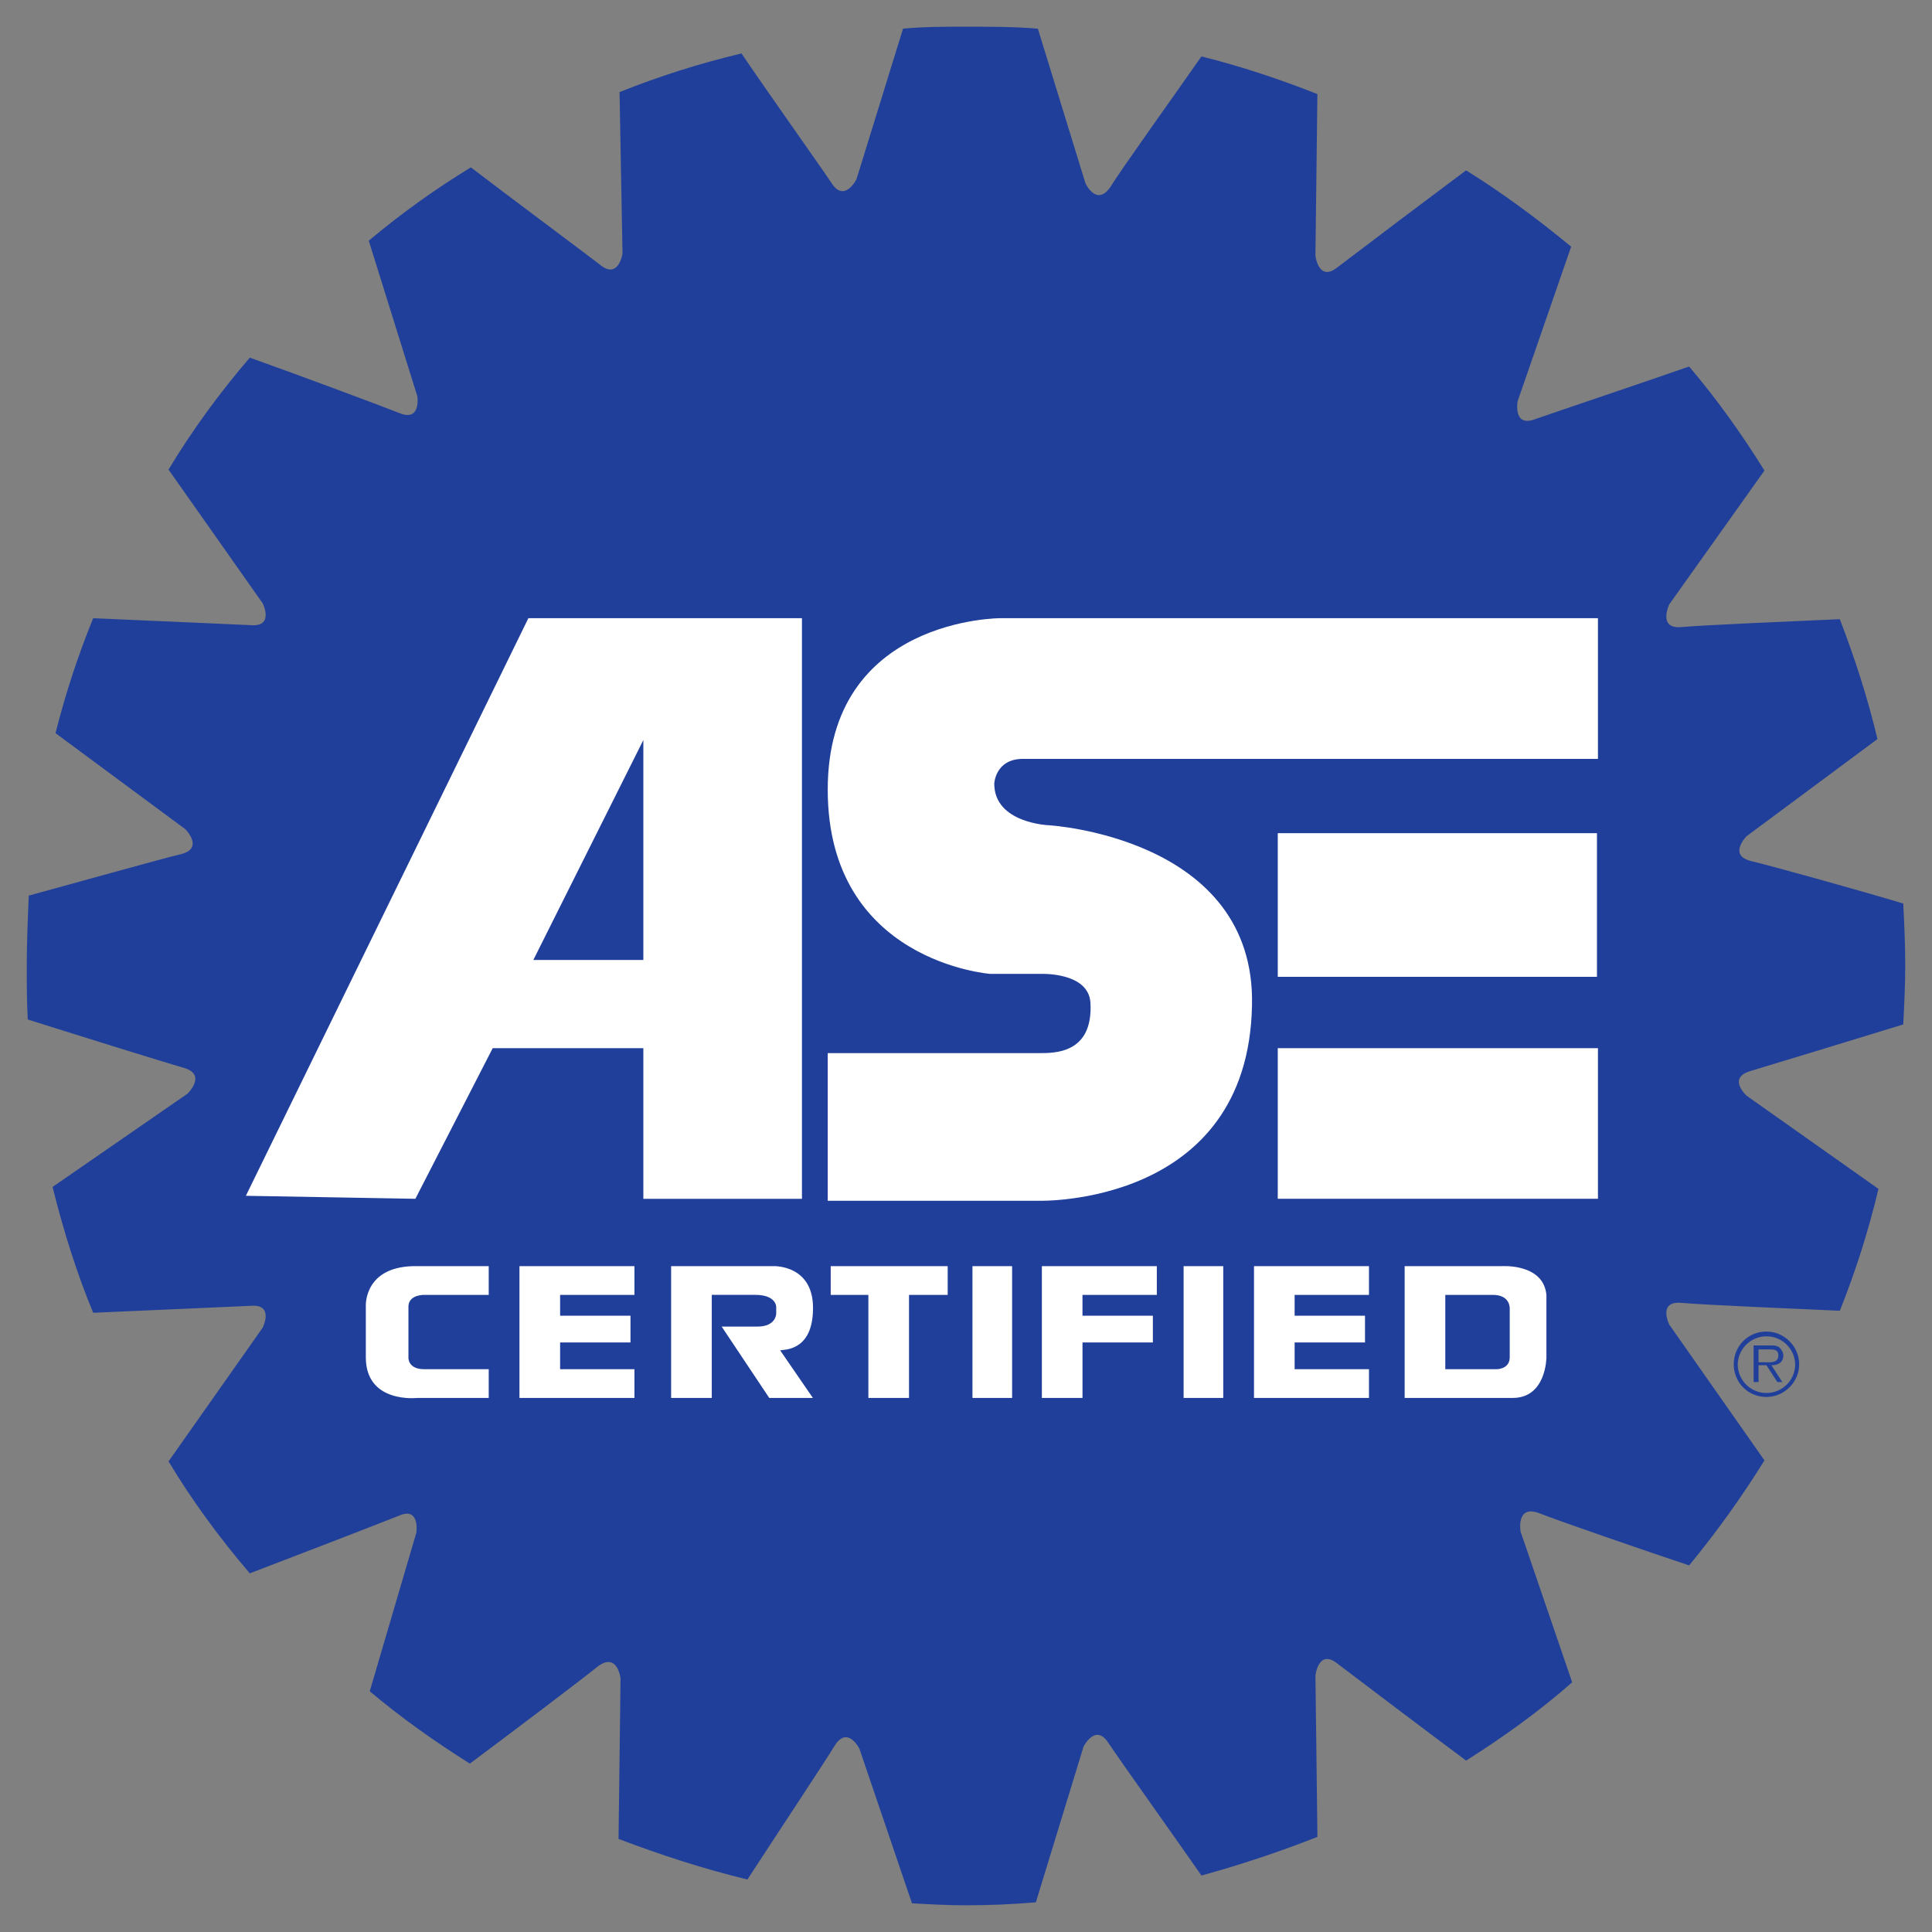 <svg width="123" height="123" viewBox="0 0 123 123" fill="none" xmlns="http://www.w3.org/2000/svg">
<rect x="0" y="0" width="123" height="123" fill="#808080" stroke="none"/>
<g clip-path="url(#clip0_31024_4756)">
<path fill-rule="evenodd" clip-rule="evenodd" d="M68.98 111.204C68.98 111.204 69.738 109.69 70.557 110.951C71.314 112.087 74.912 117.134 76.49 119.405C78.993 118.717 81.458 117.896 83.874 116.944L83.747 106.663C83.747 106.663 83.937 104.96 85.136 105.905C86.209 106.725 91.131 110.448 93.34 112.087C95.738 110.575 98.01 108.933 100.092 107.104L96.81 97.516C96.81 97.516 96.495 95.813 97.946 96.318C99.208 96.823 104.888 98.777 107.539 99.661C109.284 97.541 110.886 95.308 112.334 92.975L106.275 84.333C106.275 84.333 105.518 82.82 107.034 82.945C108.359 83.072 114.354 83.323 117.132 83.449C118.141 80.927 118.964 78.333 119.592 75.69L111.199 69.76C111.199 69.76 109.936 68.626 111.451 68.184C112.712 67.806 118.518 66.038 121.17 65.22C121.234 63.957 121.296 62.696 121.296 61.497C121.296 60.109 121.234 58.785 121.17 57.523C118.456 56.703 112.776 55.126 111.451 54.811C109.999 54.432 111.199 53.234 111.199 53.234L119.528 47.052C118.898 44.403 118.078 41.88 117.131 39.42C114.291 39.546 108.358 39.798 107.033 39.924C105.518 40.051 106.275 38.474 106.275 38.474L112.333 29.958C110.882 27.623 109.304 25.416 107.538 23.334C105.013 24.217 99.017 26.236 97.755 26.678C96.304 27.246 96.62 25.543 96.62 25.543L100.027 15.703C97.882 13.937 95.673 12.297 93.338 10.845C90.595 12.894 87.86 14.955 85.134 17.028C83.936 17.974 83.746 16.271 83.746 16.271L83.872 5.989C81.474 5.042 79.013 4.223 76.488 3.591C74.911 5.862 71.376 10.783 70.683 11.918C69.799 13.18 69.104 11.666 69.104 11.666L66.075 1.825C64.56 1.699 63.046 1.699 61.468 1.699C60.143 1.699 58.818 1.699 57.492 1.825L54.526 11.414C54.526 11.414 53.769 12.928 52.948 11.666C52.191 10.531 48.783 5.736 47.206 3.402C44.562 4.031 41.967 4.853 39.443 5.863L39.632 16.144C39.632 16.144 39.38 17.847 38.181 16.838C37.108 16.018 32.123 12.296 29.977 10.656C27.696 12.046 25.523 13.607 23.477 15.324L26.57 25.228C26.57 25.228 26.822 26.868 25.434 26.3C24.172 25.796 18.556 23.714 15.904 22.768C14.011 24.975 12.244 27.373 10.729 29.896L16.725 38.412C16.725 38.412 17.482 39.925 15.967 39.8C14.642 39.736 8.773 39.484 5.932 39.358C4.964 41.739 4.162 44.183 3.534 46.675L11.802 52.794C11.802 52.794 13.001 53.993 11.55 54.371C10.225 54.687 4.608 56.264 1.831 57.02C1.767 58.534 1.704 59.986 1.704 61.499C1.704 62.634 1.704 63.77 1.767 64.905C4.355 65.725 10.413 67.618 11.739 67.995C13.19 68.437 11.928 69.636 11.928 69.636L3.346 75.566C4.039 78.342 4.86 80.99 5.933 83.577C8.773 83.45 14.642 83.199 15.967 83.135C17.481 83.009 16.725 84.523 16.725 84.523L10.73 93.038C12.245 95.561 14.011 97.959 15.904 100.166C18.556 99.158 24.109 97.012 25.371 96.507C26.759 95.877 26.506 97.58 26.506 97.58L23.54 107.674C25.56 109.377 27.705 110.891 29.914 112.279C32.123 110.638 37.045 106.917 38.055 106.096C39.317 105.15 39.506 106.855 39.506 106.855L39.38 117.073C42.03 118.083 44.743 118.966 47.583 119.659C49.098 117.325 52.442 112.28 53.137 111.144C53.957 109.819 54.715 111.333 54.715 111.333L58.06 121.173C59.196 121.237 60.332 121.3 61.468 121.3C62.983 121.3 64.496 121.236 65.948 121.11L68.981 111.204H68.98Z" fill="#203F9A"/>
<path fill-rule="evenodd" clip-rule="evenodd" d="M110.378 86.856C110.378 85.72 111.262 84.773 112.461 84.773C113.596 84.773 114.544 85.72 114.544 86.856C114.544 87.991 113.597 88.937 112.461 88.937C111.262 88.936 110.378 87.99 110.378 86.856ZM114.291 86.856C114.264 85.845 113.422 85.049 112.411 85.076C111.44 85.103 110.658 85.884 110.631 86.856C110.631 87.864 111.451 88.685 112.461 88.685C113.471 88.685 114.291 87.864 114.291 86.856ZM113.471 87.99H113.156L112.461 86.918H111.957V87.99H111.642V85.656H112.714C112.904 85.656 113.093 85.656 113.282 85.782C113.409 85.909 113.535 86.097 113.535 86.287C113.535 86.728 113.219 86.918 112.777 86.918L113.472 87.99H113.471ZM112.398 86.729C112.713 86.729 113.218 86.792 113.218 86.287C113.218 85.909 112.903 85.909 112.651 85.909H111.956V86.728H112.398V86.729V86.729Z" fill="#203F9A"/>
<path fill-rule="evenodd" clip-rule="evenodd" d="M81.348 66.732H101.733V76.32H81.348V66.732ZM15.653 76.13L33.639 39.356H51.056V76.321H40.959V66.733H31.367L26.445 76.321L15.653 76.13ZM40.959 47.114L33.954 61.117H40.959V47.114ZM63.742 39.355C63.742 39.355 52.697 39.292 52.697 50.268C52.697 61.245 63.048 62.002 63.048 62.002H66.266C66.266 62.002 69.295 61.875 69.422 63.831C69.61 67.11 67.086 67.046 66.14 67.046H52.697V76.447H66.14C66.14 76.447 79.455 76.825 79.708 64.02C79.959 53.296 66.771 52.539 66.771 52.539C66.771 52.539 63.299 52.413 63.299 49.89C63.299 49.89 63.363 48.313 65.129 48.313H101.733V39.356H63.741L63.742 39.355ZM81.348 53.044H101.67V62.19H81.348V53.044ZM27.012 87.17H31.114V88.999H26.571C26.571 88.999 23.29 89.378 23.29 86.413V83.133C23.29 83.133 23.163 80.545 26.571 80.609H31.114V82.438H27.076C27.076 82.438 26.066 82.376 26.003 83.133V86.413C26.003 86.413 25.939 87.17 27.012 87.17ZM95.612 80.609C95.612 80.609 98.262 80.421 98.452 82.438V86.413C98.452 86.413 98.452 88.999 96.305 88.999H89.427V80.609H95.612ZM92.014 87.17H95.296C95.296 87.17 96.116 87.17 96.116 86.413V83.321C96.116 83.321 96.18 82.439 95.043 82.439H92.014V87.17H92.015L92.014 87.17ZM82.422 87.17H87.155V88.999H79.835V80.609H87.155V82.438H82.422V83.764H86.902V85.467H82.422V87.17V87.17ZM35.658 87.17H40.391V88.999H33.071V80.609H40.392V82.438H35.659V83.764H40.14V85.467H35.659V87.17H35.658V87.17ZM75.354 80.609H77.878V88.999H75.354V80.609ZM61.911 80.609H64.436V88.999H61.911V80.609ZM57.872 82.439V89H55.285V82.439H52.887V80.61H60.334V82.439H57.872ZM48.217 84.457H45.945L48.975 88.999H51.752L49.669 85.97C49.795 85.908 51.625 86.097 51.752 83.574C51.941 80.484 49.227 80.608 49.227 80.608H42.727V88.999H45.315V82.437H48.091C49.417 82.437 49.417 83.195 49.417 83.195V83.637C49.417 83.637 49.416 84.457 48.217 84.457L48.217 84.457ZM68.917 83.765H73.397V85.468H68.917V89H66.33V80.61H73.649V82.439H68.916V83.765H68.917Z" fill="white"/>
</g>
<defs>
<clipPath id="clip0_31024_4756">
<rect width="121" height="121" fill="white" transform="translate(1 1)"/>
</clipPath>
</defs>
</svg>
